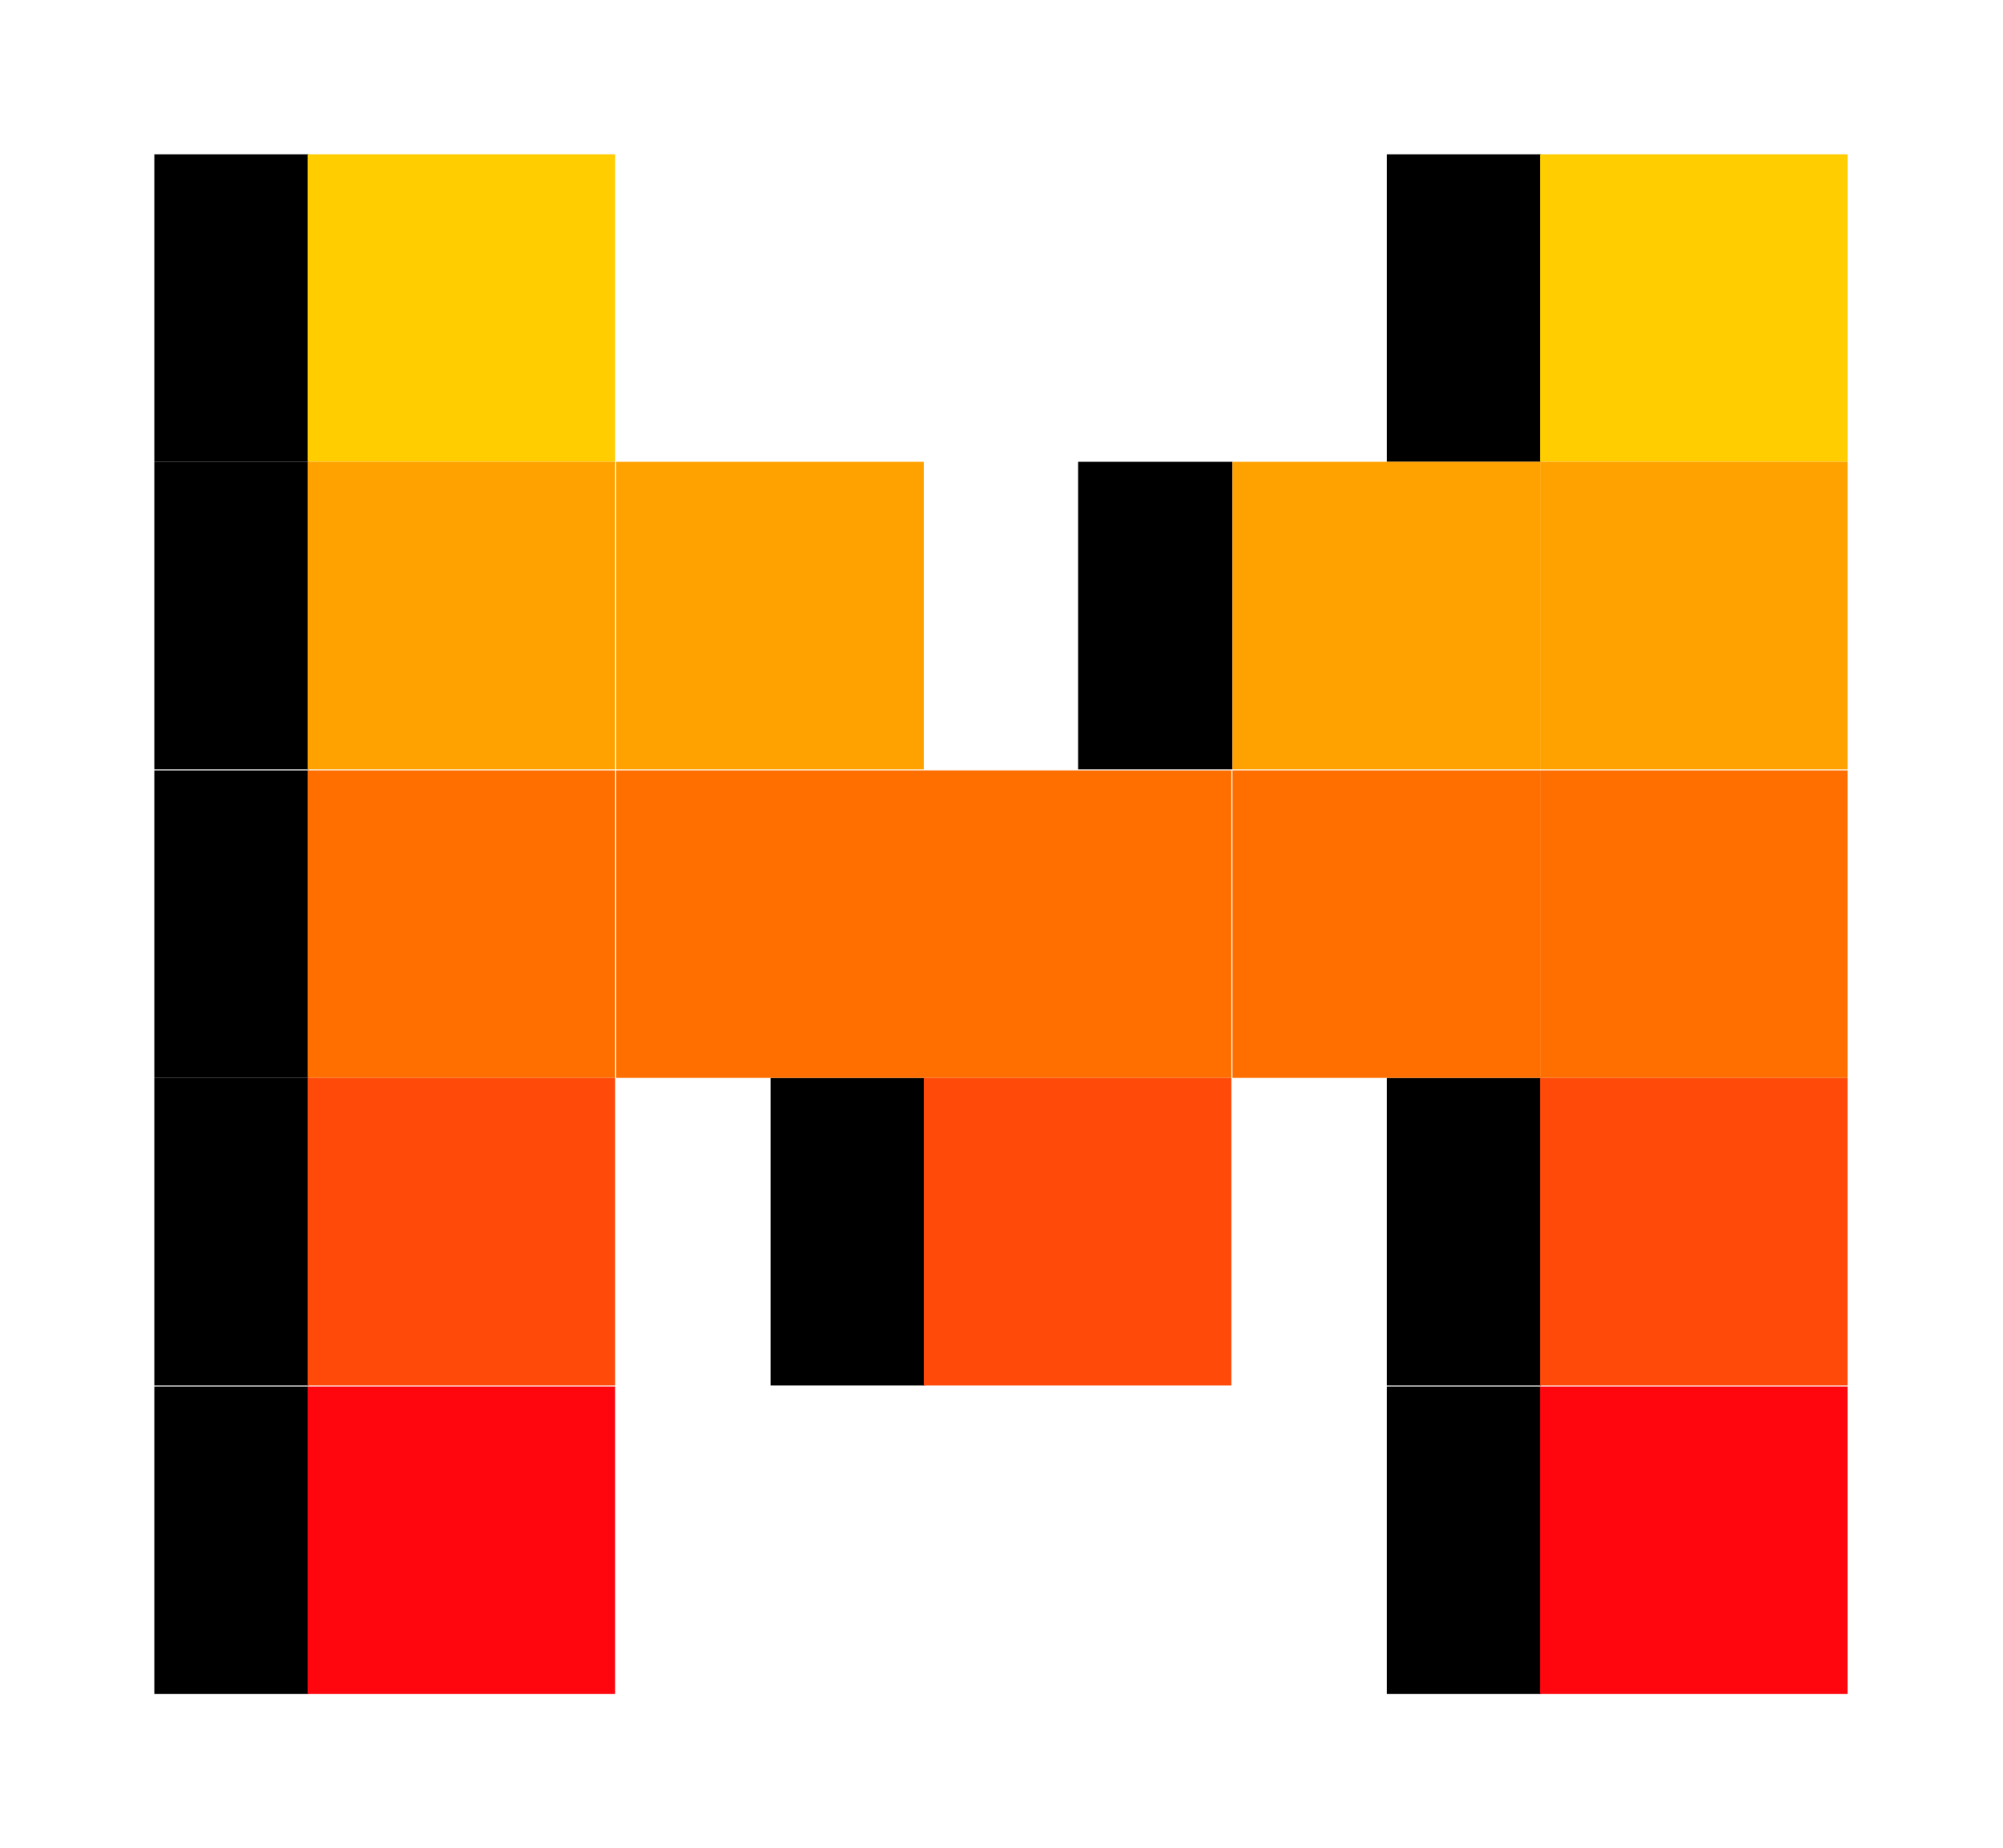 <?xml version="1.0" encoding="utf-8"?>
<!-- Generator: Adobe Illustrator 26.5.0, SVG Export Plug-In . SVG Version: 6.00 Build 0)  -->
<svg version="1.1" id="Calque_1" xmlns="http://www.w3.org/2000/svg" xmlns:xlink="http://www.w3.org/1999/xlink" x="0px" y="0px"
	 viewBox="0 0 184.3 170.1" style="enable-background:new 0 0 184.3 170.1;" xml:space="preserve">
<style type="text/css">
	.st0{fill:#FFCD00;}
	.st1{fill:#FF6F00;}
	.st2{fill:#FFA200;}
	.st3{fill:#FF4A0A;}
	.st4{fill:#FF060F;}
</style>
<g>
	<g>
		<rect x="14.2" y="14.2" width="14.2" height="28.3"/>
		<rect x="127.6" y="14.2" width="14.2" height="28.3"/>
		<rect x="14.2" y="70.9" width="14.2" height="28.3"/>
		<rect x="99.2" y="42.5" width="14.2" height="28.3"/>
		<rect x="14.2" y="42.5" width="14.2" height="28.3"/>
		<rect x="70.9" y="99.2" width="14.2" height="28.3"/>
		<rect x="14.2" y="99.2" width="14.2" height="28.3"/>
		<rect x="127.6" y="99.2" width="14.2" height="28.3"/>
		<rect x="14.2" y="127.6" width="14.2" height="28.3"/>
		<rect x="127.6" y="127.6" width="14.2" height="28.3"/>
	</g>
	<g>
		<g>
			<rect x="28.3" y="14.2" class="st0" width="28.3" height="28.3"/>
			<rect x="141.7" y="14.2" class="st0" width="28.3" height="28.3"/>
		</g>
		<g>
			<rect x="56.7" y="70.9" class="st1" width="28.3" height="28.3"/>
			<rect x="85" y="70.9" class="st1" width="28.3" height="28.3"/>
			<rect x="113.4" y="70.9" class="st1" width="28.3" height="28.3"/>
			<rect x="28.3" y="70.9" class="st1" width="28.3" height="28.3"/>
			<rect x="141.7" y="70.9" class="st1" width="28.3" height="28.3"/>
		</g>
		<g>
			<rect x="56.7" y="42.5" class="st2" width="28.3" height="28.3"/>
			<rect x="113.4" y="42.5" class="st2" width="28.3" height="28.3"/>
			<rect x="28.3" y="42.5" class="st2" width="28.3" height="28.3"/>
			<rect x="141.7" y="42.5" class="st2" width="28.3" height="28.3"/>
		</g>
		<g>
			<rect x="85" y="99.2" class="st3" width="28.3" height="28.3"/>
			<rect x="28.3" y="99.2" class="st3" width="28.3" height="28.3"/>
			<rect x="141.7" y="99.2" class="st3" width="28.3" height="28.3"/>
		</g>
		<g>
			<rect x="28.3" y="127.6" class="st4" width="28.3" height="28.3"/>
			<rect x="141.7" y="127.6" class="st4" width="28.3" height="28.3"/>
		</g>
	</g>
</g>
</svg>
